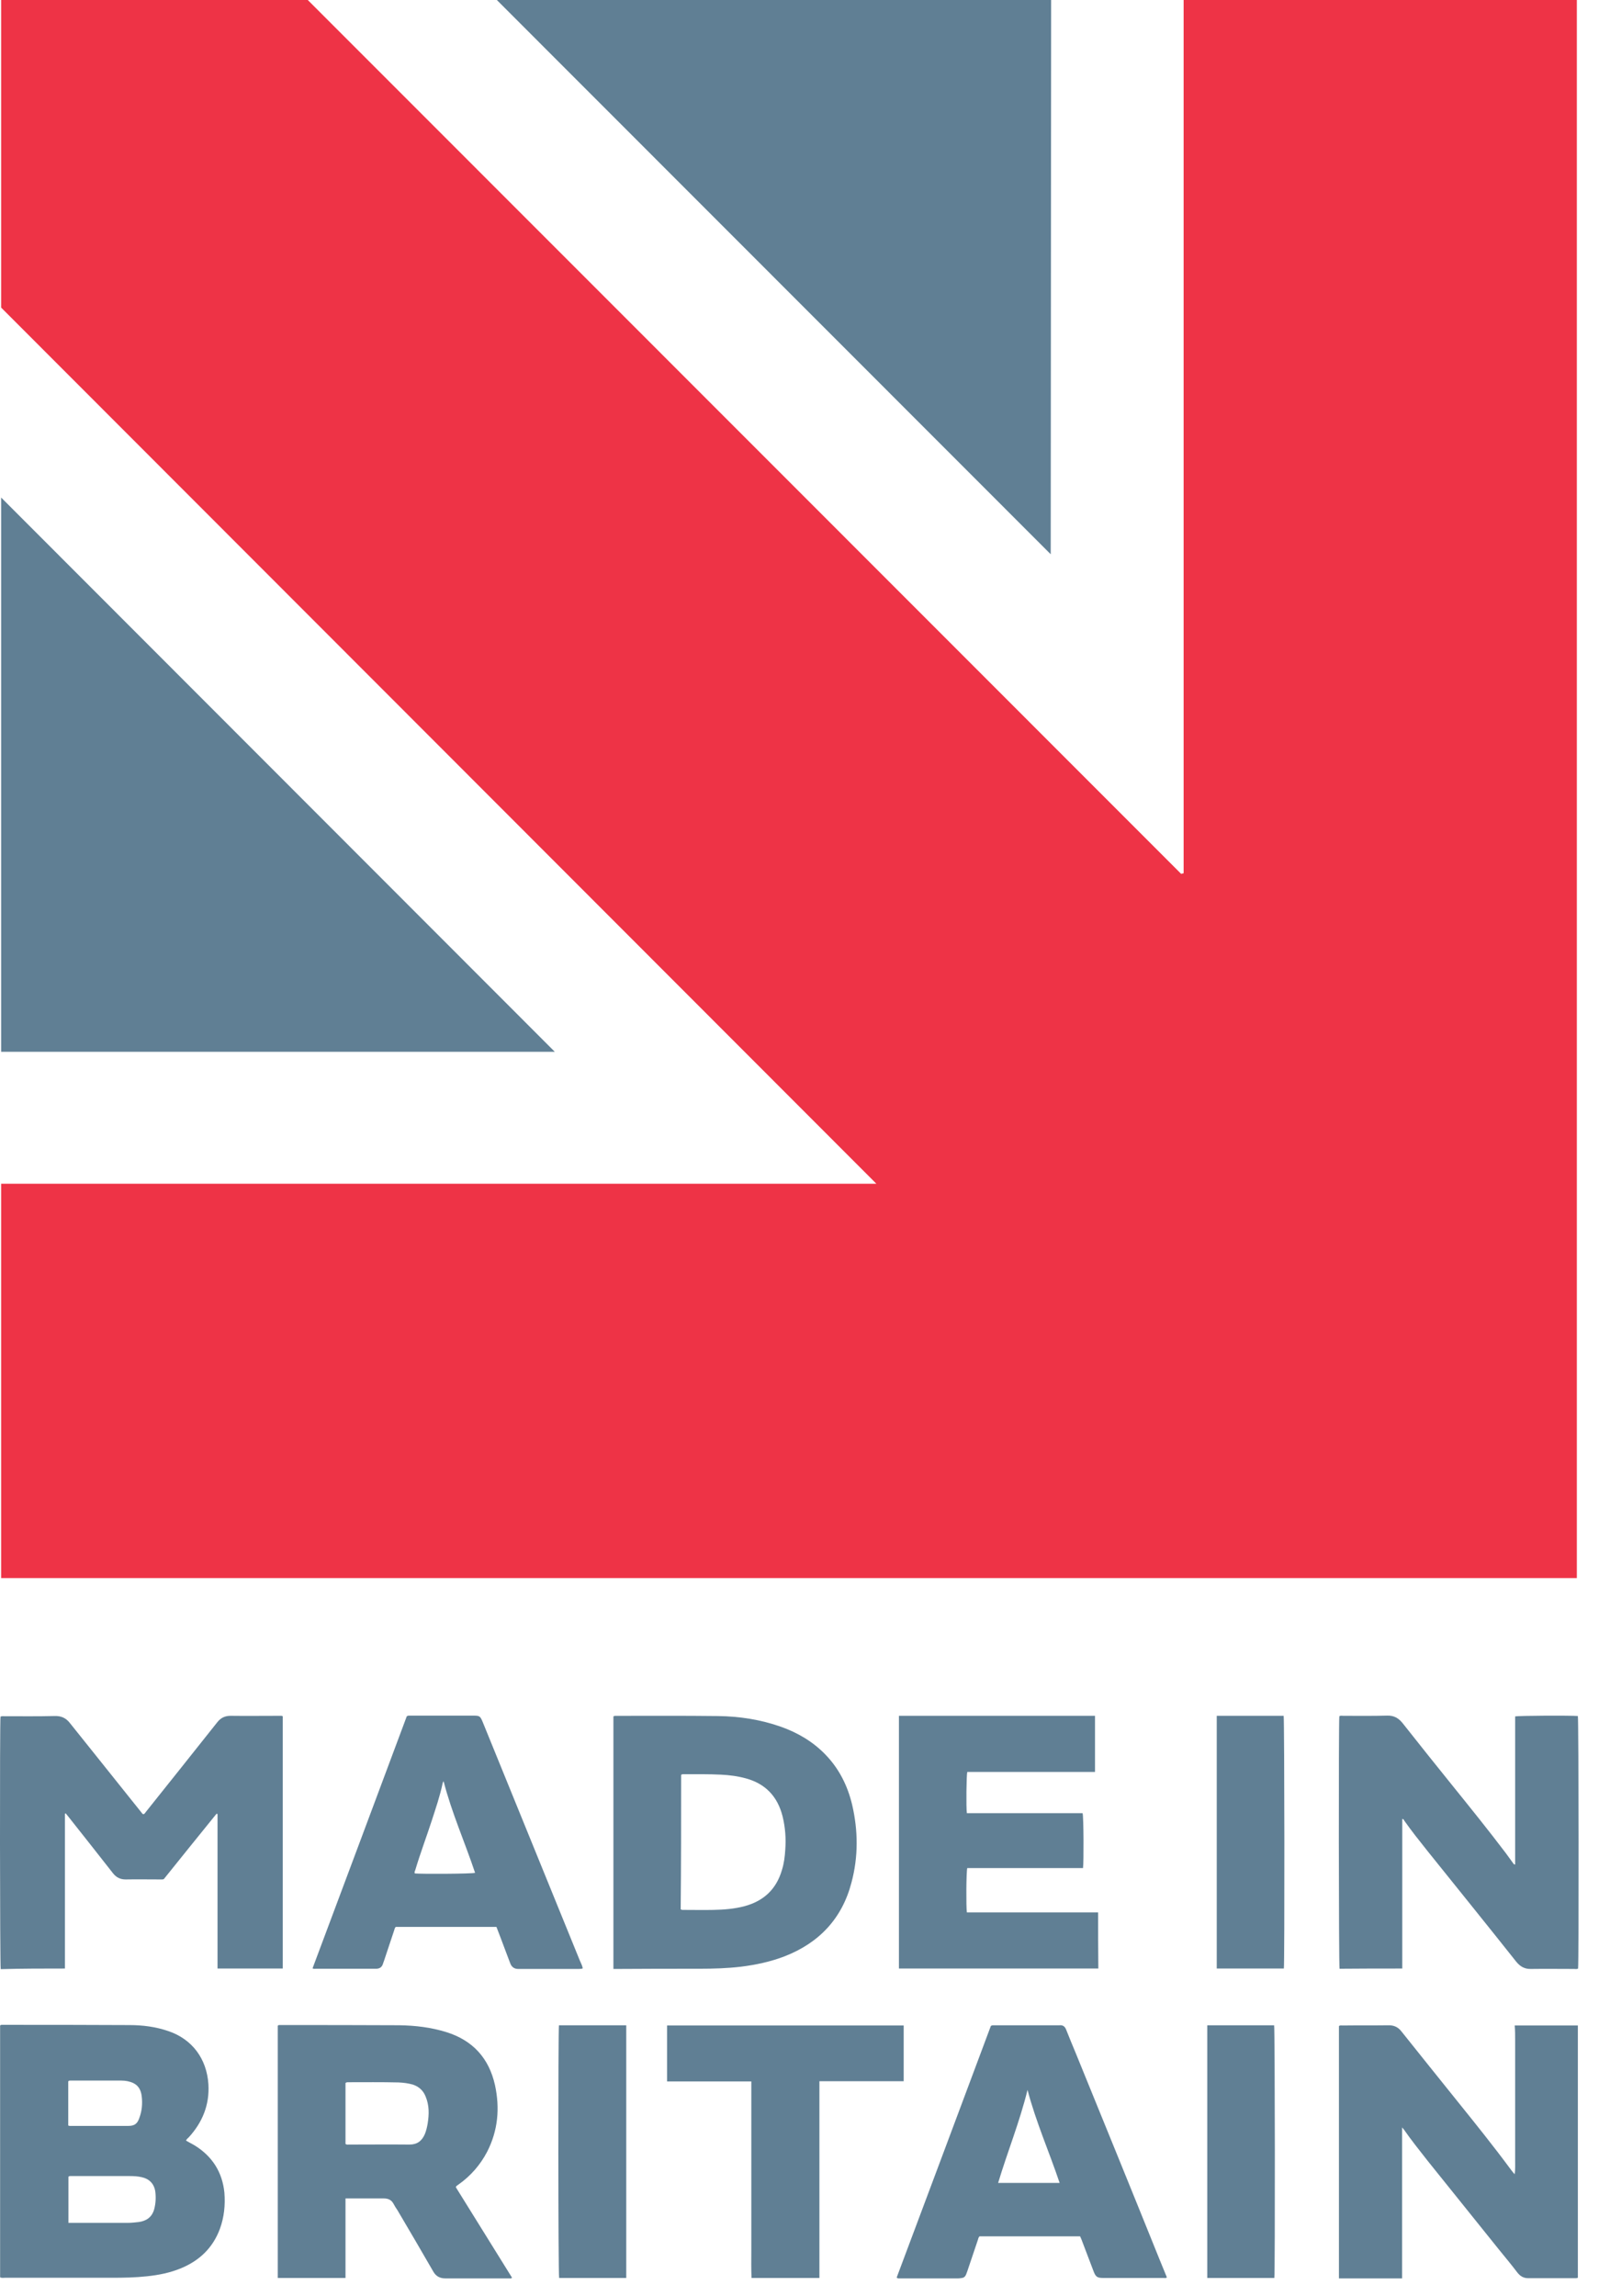 <?xml version="1.0" encoding="UTF-8"?>
<svg xmlns="http://www.w3.org/2000/svg" width="47" height="67" viewBox="0 0 47 67" fill="none">
  <path fill-rule="evenodd" clip-rule="evenodd" d="M34.481 25.502L8.985 0H0.033V8.976L25.583 34.544H0.033V46.053H46.032V0H34.553V25.483L34.481 25.502Z" fill="#EE3346"></path>
  <path fill-rule="evenodd" clip-rule="evenodd" d="M0.033 14.519V30.694H16.196L0.033 14.519Z" fill="#607F94"></path>
  <path fill-rule="evenodd" clip-rule="evenodd" d="M14.504 0L30.673 16.175L30.685 0H14.504Z" fill="#607F94"></path>
  <path d="M1.895 57.447C1.895 55.935 1.895 54.43 1.895 52.931C1.901 52.925 1.907 52.925 1.919 52.919C1.95 52.962 1.986 52.998 2.016 53.04C2.445 53.584 2.874 54.122 3.298 54.666C3.394 54.787 3.509 54.847 3.666 54.847C4.005 54.841 4.343 54.847 4.688 54.847C4.718 54.847 4.748 54.853 4.784 54.835C5.292 54.201 5.806 53.566 6.32 52.931C6.332 52.931 6.338 52.937 6.35 52.937C6.35 54.442 6.35 55.941 6.35 57.447C6.991 57.447 7.619 57.447 8.254 57.447C8.254 54.986 8.254 52.532 8.254 50.084C8.218 50.066 8.188 50.072 8.157 50.072C7.68 50.072 7.208 50.078 6.731 50.072C6.562 50.072 6.441 50.133 6.338 50.266C5.643 51.142 4.948 52.013 4.253 52.883C4.234 52.907 4.222 52.937 4.186 52.943C4.156 52.937 4.144 52.913 4.126 52.889C3.872 52.575 3.624 52.26 3.376 51.952C2.935 51.396 2.488 50.846 2.046 50.29C1.931 50.139 1.792 50.072 1.599 50.078C1.109 50.09 0.62 50.084 0.13 50.084C0.094 50.084 0.052 50.078 0.015 50.096C-0.009 50.211 -0.003 57.38 0.021 57.465C0.638 57.447 1.261 57.447 1.895 57.447Z" fill="#607F94"></path>
  <path d="M5.691 62.614C5.613 62.566 5.522 62.524 5.431 62.469C5.449 62.421 5.48 62.403 5.51 62.373C5.909 61.938 6.12 61.424 6.084 60.825C6.036 60.082 5.613 59.508 4.912 59.272C4.543 59.145 4.162 59.097 3.775 59.097C2.542 59.09 1.315 59.09 0.082 59.09C0.058 59.09 0.028 59.084 0.003 59.109C0.003 61.557 0.003 64.011 0.003 66.459C0.058 66.483 0.1 66.471 0.148 66.471C1.188 66.471 2.234 66.471 3.273 66.471C3.612 66.471 3.95 66.465 4.289 66.428C4.633 66.392 4.966 66.326 5.286 66.193C5.824 65.969 6.211 65.6 6.417 65.05C6.544 64.706 6.58 64.349 6.55 63.98C6.489 63.394 6.205 62.935 5.691 62.614ZM1.992 60.741C2.01 60.717 2.028 60.717 2.052 60.717C2.548 60.717 3.05 60.717 3.545 60.717C3.606 60.717 3.666 60.722 3.727 60.735C3.981 60.789 4.108 60.922 4.138 61.182C4.162 61.394 4.144 61.599 4.071 61.798C4.011 61.98 3.926 62.04 3.739 62.04C3.189 62.04 2.645 62.04 2.095 62.04C2.065 62.04 2.034 62.046 1.992 62.028C1.992 61.599 1.992 61.164 1.992 60.741ZM4.5 64.476C4.434 64.706 4.271 64.815 4.047 64.845C3.938 64.857 3.836 64.869 3.727 64.869C3.195 64.869 2.663 64.869 2.131 64.869C2.089 64.869 2.046 64.869 1.998 64.869C1.998 64.41 1.998 63.962 1.998 63.521C2.028 63.497 2.059 63.503 2.089 63.503C2.651 63.503 3.213 63.503 3.781 63.503C3.902 63.503 4.029 63.509 4.15 63.539C4.361 63.588 4.494 63.727 4.531 63.938C4.555 64.114 4.549 64.295 4.5 64.476Z" fill="#607F94"></path>
  <path d="M40.936 57.447C40.936 55.984 40.936 54.533 40.936 53.082C40.973 53.082 40.979 53.101 40.985 53.119C41.202 53.427 41.438 53.723 41.674 54.019C42.538 55.095 43.409 56.171 44.267 57.253C44.388 57.398 44.515 57.465 44.702 57.459C45.119 57.453 45.536 57.459 45.953 57.459C45.99 57.459 46.032 57.471 46.068 57.447C46.092 57.314 46.086 50.163 46.062 50.078C45.851 50.06 44.327 50.066 44.231 50.09C44.231 51.529 44.231 52.968 44.231 54.412C44.194 54.412 44.182 54.388 44.17 54.37C44.098 54.273 44.031 54.176 43.959 54.08C43.451 53.409 42.919 52.75 42.387 52.091C41.904 51.493 41.426 50.894 40.949 50.29C40.828 50.139 40.695 50.06 40.495 50.066C40.072 50.078 39.649 50.072 39.22 50.072C39.178 50.072 39.135 50.06 39.099 50.084C39.075 50.211 39.081 57.368 39.105 57.453C39.709 57.447 40.32 57.447 40.936 57.447Z" fill="#607F94"></path>
  <path d="M44.231 59.538C44.231 59.683 44.231 59.834 44.231 59.979C44.231 60.124 44.231 60.264 44.231 60.409C44.231 60.554 44.231 60.705 44.231 60.85C44.231 60.995 44.231 61.134 44.231 61.279C44.231 61.424 44.231 61.575 44.231 61.72C44.231 61.865 44.231 62.004 44.231 62.149C44.231 62.294 44.231 62.446 44.231 62.591C44.231 62.736 44.231 62.875 44.231 63.02C44.231 63.165 44.237 63.304 44.219 63.449C44.17 63.401 44.134 63.352 44.098 63.304C43.602 62.633 43.082 61.986 42.556 61.333C42.012 60.656 41.462 59.973 40.918 59.29C40.816 59.157 40.695 59.097 40.52 59.103C40.078 59.109 39.631 59.103 39.19 59.109C39.159 59.109 39.117 59.097 39.087 59.127C39.087 61.581 39.087 64.029 39.087 66.489C39.703 66.489 40.308 66.489 40.931 66.489C40.931 66.338 40.931 66.193 40.931 66.048C40.931 65.903 40.931 65.752 40.931 65.607C40.931 65.462 40.931 65.323 40.931 65.178C40.931 65.033 40.931 64.882 40.931 64.736C40.931 64.591 40.931 64.44 40.931 64.295C40.931 64.15 40.931 63.999 40.931 63.854C40.931 63.709 40.931 63.558 40.931 63.413C40.931 63.268 40.931 63.129 40.931 62.983C40.931 62.838 40.931 62.687 40.931 62.542C40.931 62.397 40.931 62.258 40.931 62.083C40.955 62.119 40.967 62.125 40.973 62.131C41.196 62.452 41.438 62.754 41.68 63.062C42.375 63.926 43.07 64.791 43.759 65.649C43.941 65.873 44.122 66.09 44.297 66.32C44.382 66.429 44.479 66.483 44.612 66.483C44.636 66.483 44.666 66.483 44.69 66.483C45.107 66.483 45.524 66.483 45.941 66.483C45.978 66.483 46.02 66.489 46.062 66.471C46.062 64.011 46.062 61.563 46.062 59.109C45.446 59.109 44.841 59.109 44.219 59.109C44.231 59.254 44.231 59.399 44.231 59.538Z" fill="#607F94"></path>
  <path d="M20.422 57.453C20.826 57.453 21.231 57.441 21.636 57.393C22.072 57.338 22.495 57.248 22.906 57.09C23.915 56.697 24.586 55.984 24.858 54.933C25.058 54.183 25.052 53.421 24.876 52.666C24.743 52.11 24.495 51.614 24.096 51.203C23.734 50.828 23.293 50.568 22.803 50.393C22.205 50.182 21.582 50.085 20.953 50.079C19.968 50.067 18.977 50.073 17.992 50.073C17.967 50.073 17.937 50.067 17.907 50.091C17.907 52.539 17.907 54.993 17.907 57.459C17.961 57.459 18.004 57.459 18.046 57.459C18.832 57.453 19.624 57.453 20.422 57.453ZM19.884 51.795C19.914 51.771 19.944 51.777 19.968 51.777C20.325 51.777 20.687 51.771 21.044 51.789C21.292 51.801 21.534 51.832 21.775 51.898C22.35 52.055 22.7 52.43 22.845 53.004C22.924 53.325 22.948 53.651 22.924 53.977C22.912 54.177 22.888 54.377 22.827 54.57C22.664 55.132 22.295 55.477 21.733 55.628C21.437 55.706 21.135 55.73 20.826 55.736C20.542 55.742 20.258 55.736 19.968 55.736C19.938 55.736 19.908 55.742 19.871 55.718C19.884 54.419 19.884 53.101 19.884 51.795Z" fill="#607F94"></path>
  <path d="M13.325 63.793C13.35 63.775 13.368 63.763 13.392 63.745C13.742 63.497 14.021 63.176 14.22 62.796C14.54 62.173 14.595 61.52 14.45 60.849C14.274 60.063 13.803 59.544 13.029 59.302C12.582 59.163 12.117 59.108 11.651 59.102C10.497 59.096 9.342 59.096 8.188 59.096C8.163 59.096 8.133 59.09 8.109 59.114C8.109 61.562 8.109 64.017 8.109 66.477C8.768 66.477 9.421 66.477 10.086 66.477C10.086 65.703 10.086 64.935 10.086 64.156C10.243 64.156 10.382 64.156 10.521 64.156C10.75 64.156 10.974 64.156 11.204 64.156C11.331 64.156 11.427 64.198 11.488 64.313C11.524 64.379 11.56 64.44 11.603 64.5C11.953 65.093 12.304 65.691 12.648 66.289C12.727 66.428 12.842 66.489 12.999 66.489C13.622 66.489 14.25 66.489 14.873 66.489C14.897 66.489 14.927 66.501 14.945 66.465C14.401 65.588 13.851 64.706 13.307 63.829C13.319 63.805 13.319 63.799 13.325 63.793ZM12.485 61.968C12.467 62.076 12.443 62.179 12.401 62.282C12.316 62.475 12.183 62.584 11.953 62.584C11.367 62.578 10.781 62.584 10.194 62.584C10.158 62.584 10.128 62.596 10.086 62.566C10.086 61.974 10.086 61.375 10.086 60.789C10.11 60.765 10.134 60.765 10.152 60.765C10.648 60.765 11.137 60.759 11.633 60.771C11.778 60.777 11.923 60.795 12.062 60.837C12.237 60.898 12.358 61.013 12.425 61.182C12.534 61.442 12.527 61.702 12.485 61.968Z" fill="#607F94"></path>
  <path d="M32.057 55.809C30.776 55.809 29.5 55.809 28.225 55.809C28.201 55.645 28.207 54.612 28.237 54.515C29.361 54.515 30.492 54.515 31.616 54.515C31.64 54.346 31.634 53.004 31.604 52.913C30.48 52.913 29.349 52.913 28.225 52.913C28.201 52.744 28.213 51.795 28.237 51.71C28.479 51.71 28.727 51.71 28.974 51.71C29.228 51.71 29.476 51.71 29.73 51.71C29.978 51.71 30.226 51.71 30.474 51.71C30.721 51.71 30.975 51.71 31.229 51.71C31.477 51.71 31.719 51.71 31.966 51.71C31.966 51.154 31.966 50.616 31.966 50.072C30.056 50.072 28.152 50.072 26.242 50.072C26.242 52.538 26.242 54.986 26.242 57.447C28.189 57.447 30.129 57.447 32.063 57.447C32.057 56.903 32.057 56.365 32.057 55.809Z" fill="#607F94"></path>
  <path d="M31.41 59.931C31.314 59.701 31.217 59.466 31.126 59.236C31.09 59.139 31.029 59.091 30.927 59.103C30.915 59.103 30.903 59.103 30.89 59.103C30.268 59.103 29.645 59.103 29.029 59.103C28.998 59.103 28.968 59.097 28.926 59.121C28.013 61.563 27.095 64.017 26.176 66.465C26.206 66.495 26.23 66.489 26.254 66.489C26.829 66.489 27.403 66.489 27.977 66.489C28.013 66.489 28.044 66.483 28.08 66.477C28.14 66.471 28.177 66.435 28.201 66.38C28.213 66.35 28.225 66.314 28.237 66.284C28.34 65.981 28.442 65.679 28.545 65.371C28.557 65.335 28.563 65.292 28.594 65.262C29.573 65.262 30.552 65.262 31.531 65.262C31.549 65.299 31.561 65.329 31.573 65.359C31.688 65.661 31.803 65.963 31.918 66.266C31.985 66.447 32.027 66.477 32.214 66.477C32.8 66.477 33.387 66.477 33.973 66.477C34.003 66.477 34.034 66.489 34.064 66.459C33.991 66.284 33.919 66.102 33.846 65.927C33.042 63.932 32.226 61.932 31.41 59.931ZM29.138 63.703C29.41 62.796 29.766 61.926 29.996 60.989C30.244 61.932 30.631 62.802 30.933 63.703C30.334 63.703 29.748 63.703 29.138 63.703Z" fill="#607F94"></path>
  <path d="M17.012 57.441C17 57.362 16.958 57.29 16.928 57.217C15.979 54.89 15.036 52.569 14.087 50.242C14.02 50.085 14.002 50.067 13.833 50.067C13.216 50.067 12.6 50.067 11.983 50.067C11.947 50.067 11.917 50.06 11.875 50.085C10.962 52.533 10.043 54.987 9.124 57.441C9.167 57.465 9.197 57.453 9.227 57.453C9.789 57.453 10.351 57.453 10.92 57.453C10.938 57.453 10.956 57.453 10.98 57.453C11.077 57.453 11.149 57.411 11.18 57.308C11.192 57.278 11.198 57.247 11.21 57.223C11.306 56.927 11.409 56.631 11.506 56.335C11.518 56.298 11.524 56.256 11.554 56.232C12.527 56.232 13.507 56.232 14.492 56.232C14.534 56.335 14.57 56.438 14.613 56.546C14.703 56.794 14.8 57.036 14.891 57.284C14.933 57.405 15.018 57.465 15.145 57.459C15.163 57.459 15.175 57.459 15.193 57.459C15.761 57.459 16.335 57.459 16.904 57.459C16.934 57.453 16.97 57.465 17.012 57.441ZM12.11 54.672C12.092 54.636 12.11 54.606 12.122 54.576C12.268 54.086 12.449 53.609 12.606 53.125C12.721 52.769 12.842 52.418 12.92 52.049C12.926 52.025 12.932 52.001 12.95 51.983C13.186 52.901 13.573 53.766 13.869 54.654C13.779 54.685 12.286 54.691 12.11 54.672Z" fill="#607F94"></path>
  <path d="M26.381 59.109C24.073 59.109 21.77 59.109 19.473 59.109C19.473 59.653 19.473 60.191 19.473 60.741C20.295 60.741 21.105 60.741 21.933 60.741C21.933 61.025 21.933 61.297 21.933 61.569C21.933 61.841 21.933 62.107 21.933 62.379C21.933 62.651 21.933 62.929 21.933 63.201C21.933 63.473 21.933 63.751 21.933 64.023C21.933 64.295 21.933 64.573 21.933 64.845C21.933 65.117 21.933 65.383 21.933 65.655C21.933 65.927 21.927 66.199 21.939 66.477C22.604 66.477 23.25 66.477 23.921 66.477C23.921 64.561 23.921 62.657 23.921 60.735C24.75 60.735 25.566 60.735 26.381 60.735C26.381 60.185 26.381 59.647 26.381 59.109Z" fill="#607F94"></path>
  <path d="M16.323 66.477C16.97 66.477 17.623 66.477 18.282 66.477C18.282 64.011 18.282 61.563 18.282 59.103C17.623 59.103 16.97 59.103 16.317 59.103C16.293 59.236 16.293 66.393 16.323 66.477Z" fill="#607F94"></path>
  <path d="M35.52 50.072C35.52 52.538 35.52 54.986 35.52 57.447C36.179 57.447 36.826 57.447 37.479 57.447C37.503 57.326 37.497 50.163 37.473 50.072C36.826 50.072 36.179 50.072 35.52 50.072Z" fill="#607F94"></path>
  <path d="M35.243 59.103C35.243 61.569 35.243 64.023 35.243 66.477C35.901 66.477 36.548 66.477 37.201 66.477C37.225 66.332 37.219 59.182 37.195 59.103C36.548 59.103 35.895 59.103 35.243 59.103Z" fill="#607F94"></path>
</svg>
